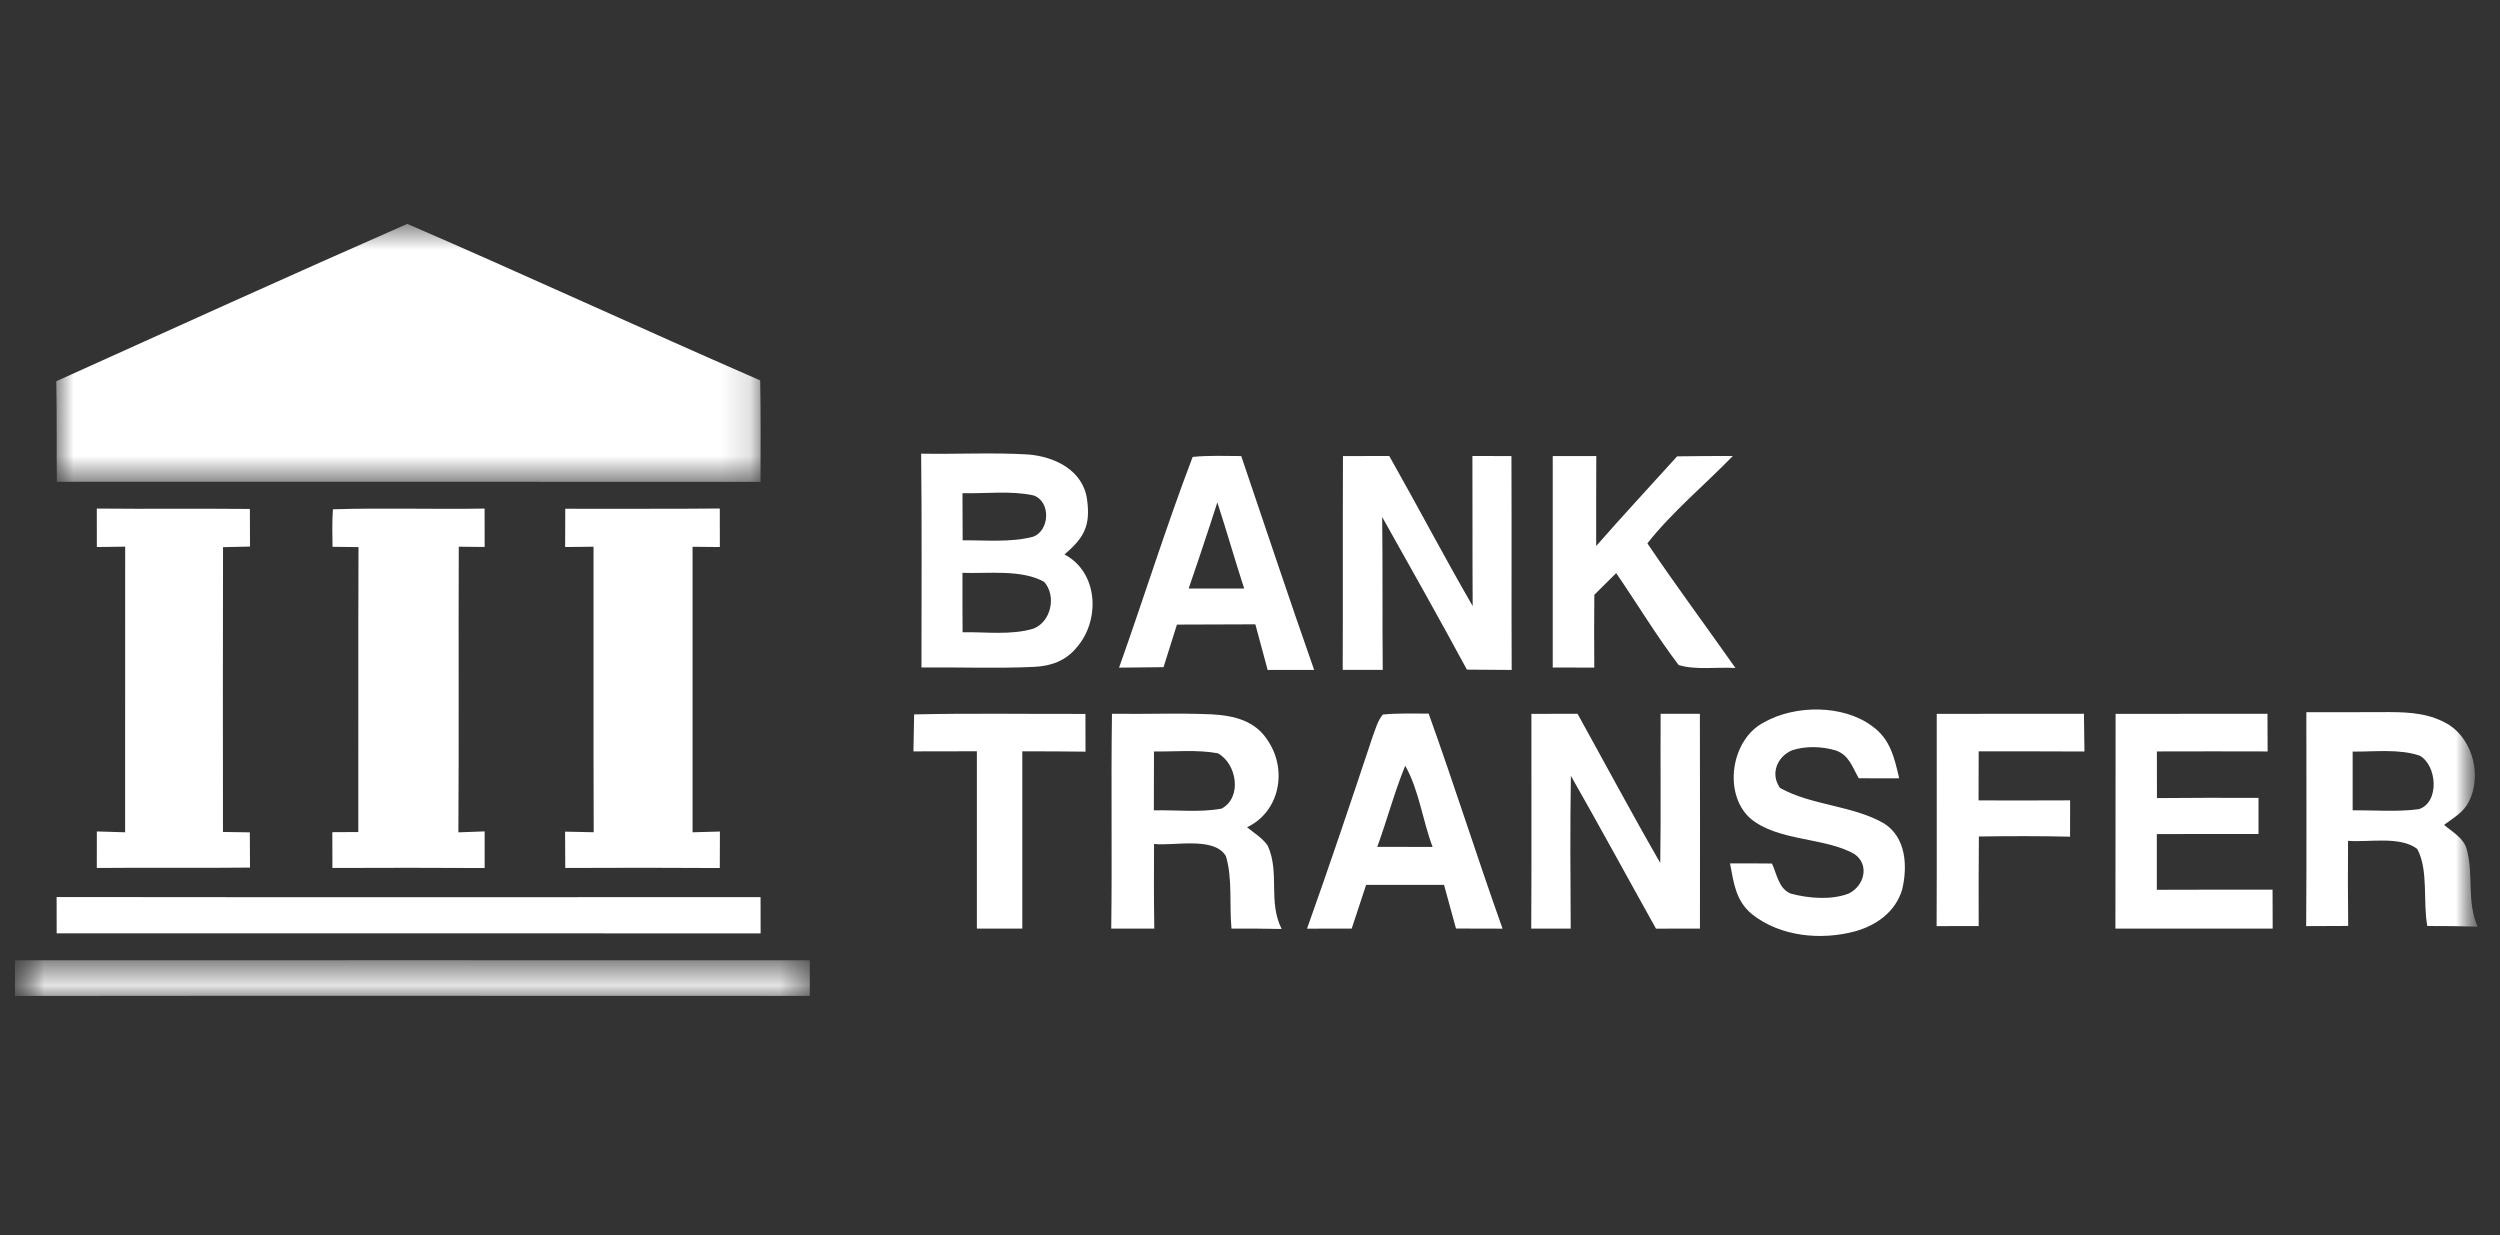 <svg width="85" height="42" viewBox="0 0 85 42" fill="none" xmlns="http://www.w3.org/2000/svg">
<rect x="0" y="0" width="85" height="42" fill="#333333" stroke="none"/>
<g clip-path="url(#clip0_9914_13424)">
<mask id="mask0_9914_13424" style="mask-type:luminance" maskUnits="userSpaceOnUse" x="0" y="0" width="85" height="42">
<path d="M84.5 0H0.5V42H84.5V0Z" fill="white"/>
</mask>
<g mask="url(#mask0_9914_13424)">
<mask id="mask1_9914_13424" style="mask-type:luminance" maskUnits="userSpaceOnUse" x="0" y="-1" width="85" height="43">
<path d="M84.237 -0.263H0.238V41.737H84.237V-0.263Z" fill="white"/>
</mask>
<g mask="url(#mask1_9914_13424)">
<mask id="mask2_9914_13424" style="mask-type:luminance" maskUnits="userSpaceOnUse" x="1" y="7" width="25" height="10">
<path d="M1.913 7.612H25.86V16.383H1.913V7.612Z" fill="white"/>
</mask>
<g mask="url(#mask2_9914_13424)">
<path fill-rule="evenodd" clip-rule="evenodd" d="M13.847 7.612C17.861 9.348 21.837 11.187 25.847 12.934C25.869 14.083 25.858 15.232 25.858 16.383C17.884 16.379 9.908 16.381 1.933 16.381C1.92 15.24 1.937 14.102 1.913 12.962C5.884 11.169 9.859 9.365 13.847 7.612Z" fill="white"/>
</g>
<path fill-rule="evenodd" clip-rule="evenodd" d="M45.661 15.507C46.184 15.507 46.71 15.505 47.235 15.503C48.193 17.197 49.097 18.921 50.071 20.606C50.06 18.904 50.069 17.203 50.062 15.503C50.506 15.505 50.947 15.507 51.389 15.507C51.399 17.931 51.387 20.355 51.397 22.778C50.889 22.776 50.381 22.772 49.875 22.767C48.934 21.027 47.963 19.303 46.994 17.578C47.015 19.312 46.996 21.043 47.013 22.776H45.652C45.663 20.355 45.65 17.931 45.661 15.507ZM52.793 15.507C53.286 15.507 53.779 15.505 54.274 15.505C54.268 16.524 54.27 17.545 54.27 18.564C55.172 17.534 56.104 16.533 57.022 15.516C57.653 15.507 58.285 15.503 58.916 15.503C57.965 16.487 56.856 17.399 56.011 18.474C56.976 19.907 58.012 21.297 59.005 22.712C58.395 22.672 57.644 22.79 57.074 22.611C56.315 21.612 55.661 20.52 54.95 19.486C54.703 19.731 54.455 19.978 54.207 20.223C54.199 21.048 54.198 21.874 54.206 22.699C53.733 22.697 53.262 22.695 52.793 22.695C52.795 20.3 52.791 17.902 52.793 15.507Z" fill="white"/>
<path fill-rule="evenodd" clip-rule="evenodd" d="M3.291 17.291C5.027 17.309 6.762 17.287 8.496 17.304C8.498 17.73 8.498 18.156 8.5 18.583L7.583 18.603C7.574 21.832 7.579 25.058 7.581 28.287L8.494 28.3L8.5 29.498C6.765 29.517 5.027 29.495 3.291 29.511C3.293 29.099 3.293 28.684 3.293 28.269C3.614 28.28 3.935 28.289 4.254 28.298C4.258 25.061 4.256 21.823 4.256 18.586L3.293 18.599C3.293 18.162 3.293 17.728 3.291 17.291ZM11.319 17.316C13.035 17.262 14.758 17.322 16.476 17.291C16.476 17.726 16.478 18.162 16.478 18.597C16.185 18.595 15.89 18.59 15.598 18.588C15.585 21.825 15.606 25.063 15.585 28.3L16.478 28.267V29.513C14.751 29.502 13.026 29.504 11.302 29.511C11.302 29.105 11.302 28.699 11.299 28.294C11.594 28.291 11.887 28.289 12.182 28.289C12.189 25.061 12.176 21.83 12.189 18.601C11.894 18.599 11.601 18.594 11.306 18.592C11.301 18.167 11.288 17.739 11.319 17.316ZM19.219 17.298C20.972 17.293 22.723 17.307 24.473 17.289C24.475 17.726 24.475 18.162 24.475 18.599C24.165 18.597 23.857 18.592 23.547 18.59C23.547 21.826 23.545 25.061 23.547 28.298L24.477 28.272C24.475 28.686 24.475 29.101 24.473 29.513C22.722 29.502 20.97 29.501 19.219 29.511L19.213 28.276L20.186 28.296C20.174 25.058 20.184 21.823 20.18 18.588C19.859 18.59 19.535 18.594 19.215 18.599C19.215 18.165 19.217 17.732 19.219 17.298Z" fill="white"/>
<path fill-rule="evenodd" clip-rule="evenodd" d="M40.415 20.009C40.66 19.288 40.908 18.567 41.143 17.842C41.224 17.588 41.308 17.334 41.39 17.081C41.705 18.053 41.987 19.037 42.301 20.009H40.415ZM42.202 15.506C41.653 15.504 41.095 15.48 40.551 15.535C39.653 17.886 38.894 20.325 38.048 22.7C38.552 22.698 39.056 22.691 39.56 22.684C39.713 22.202 39.866 21.718 40.016 21.236C40.906 21.231 41.793 21.231 42.682 21.227C42.82 21.745 42.958 22.261 43.1 22.779C43.625 22.777 44.153 22.775 44.681 22.777C43.832 20.362 43.025 17.93 42.202 15.506ZM35.133 21.375C34.381 21.602 33.507 21.483 32.728 21.496C32.724 20.821 32.721 20.148 32.724 19.476C33.589 19.511 34.719 19.348 35.501 19.782C35.925 20.257 35.742 21.143 35.133 21.375ZM35.137 16.843C35.747 17.052 35.688 18.069 35.107 18.254C34.351 18.448 33.505 18.364 32.73 18.371C32.725 17.837 32.723 17.302 32.724 16.768C33.513 16.788 34.362 16.675 35.137 16.843ZM36.192 18.852C36.836 18.302 37.084 17.901 36.963 17.006C36.839 15.992 35.865 15.528 34.969 15.453C33.757 15.38 32.536 15.447 31.319 15.425C31.347 17.848 31.33 20.272 31.33 22.695C32.605 22.68 33.884 22.733 35.156 22.674C35.725 22.649 36.237 22.471 36.608 22.012C37.417 21.088 37.346 19.458 36.192 18.852ZM63.645 24.683C64.267 25.119 64.407 25.755 64.573 26.462C64.114 26.465 63.655 26.465 63.197 26.46C62.979 26.079 62.872 25.684 62.43 25.519C61.959 25.375 61.384 25.353 60.914 25.516C60.419 25.739 60.184 26.315 60.52 26.789C61.595 27.391 63.001 27.382 64.064 28C64.807 28.478 64.861 29.446 64.676 30.238C64.445 31.008 63.801 31.46 63.074 31.665C61.92 31.976 60.533 31.85 59.566 31.081C59.013 30.626 58.948 30.022 58.821 29.356C59.297 29.354 59.773 29.354 60.247 29.36C60.417 29.728 60.474 30.216 60.888 30.384C61.498 30.544 62.26 30.611 62.861 30.379C63.38 30.121 63.576 29.411 63.059 29.043C62.075 28.465 60.434 28.613 59.504 27.819C58.569 26.97 58.862 25.117 59.986 24.555C61.028 23.964 62.665 23.953 63.645 24.683ZM31.08 24.29C33.02 24.246 34.963 24.279 36.905 24.273C36.905 24.7 36.905 25.128 36.907 25.556C36.19 25.547 35.475 25.545 34.758 25.545C34.756 27.554 34.76 29.563 34.758 31.572H33.214C33.212 29.563 33.214 27.554 33.214 25.543C32.495 25.547 31.776 25.547 31.057 25.547C31.065 25.128 31.072 24.709 31.08 24.29ZM52.068 24.272C52.592 24.27 53.115 24.27 53.636 24.268C54.573 25.959 55.484 27.666 56.449 29.34C56.474 27.651 56.451 25.959 56.461 24.27H57.796C57.801 26.705 57.801 29.137 57.798 31.572C57.299 31.572 56.801 31.572 56.304 31.574C55.337 29.843 54.392 28.101 53.41 26.378C53.382 28.11 53.393 29.841 53.404 31.572H52.062C52.077 29.14 52.064 26.707 52.068 24.272ZM65.849 24.272C67.518 24.266 69.185 24.272 70.854 24.268C70.861 24.696 70.865 25.124 70.871 25.551C69.672 25.543 68.472 25.547 67.275 25.545C67.273 26.103 67.273 26.659 67.271 27.214C68.308 27.217 69.346 27.217 70.384 27.212C70.384 27.625 70.382 28.035 70.382 28.447C69.349 28.423 68.315 28.425 67.282 28.441C67.271 29.455 67.273 30.472 67.275 31.486C66.797 31.486 66.321 31.486 65.845 31.488C65.856 29.082 65.845 26.678 65.849 24.272ZM71.93 24.272C73.651 24.268 75.373 24.272 77.094 24.268C77.097 24.696 77.097 25.122 77.099 25.549C75.845 25.545 74.59 25.545 73.334 25.549C73.336 26.079 73.336 26.606 73.336 27.135C74.487 27.125 75.638 27.123 76.789 27.128V28.357C75.636 28.357 74.484 28.352 73.332 28.359C73.334 28.99 73.334 29.622 73.332 30.253C74.644 30.247 75.955 30.249 77.267 30.249C77.269 30.69 77.269 31.131 77.271 31.572H71.924C71.933 29.14 71.924 26.705 71.93 24.272ZM41.537 27.492C40.792 27.631 39.989 27.534 39.231 27.552C39.233 26.886 39.235 26.218 39.235 25.551C39.95 25.558 40.701 25.483 41.405 25.611C42.05 25.959 42.245 27.107 41.537 27.492ZM43.102 28.751C42.928 28.498 42.637 28.319 42.4 28.127C43.505 27.602 43.776 26.198 43.119 25.199C42.687 24.502 41.968 24.334 41.211 24.288C40.079 24.237 38.942 24.286 37.807 24.268C37.771 26.703 37.816 29.137 37.782 31.572H39.246C39.231 30.613 39.231 29.653 39.237 28.694C39.9 28.773 41.285 28.429 41.681 29.109C41.911 29.863 41.793 30.78 41.871 31.572C42.439 31.57 43.007 31.572 43.576 31.585C43.104 30.646 43.522 29.671 43.102 28.751ZM82.24 27.512C81.502 27.611 80.735 27.543 79.99 27.552C79.988 26.886 79.988 26.22 79.99 25.554C80.724 25.563 81.566 25.452 82.271 25.693C82.856 26.015 82.958 27.281 82.24 27.512ZM83.871 28.879C83.763 28.487 83.386 28.293 83.1 28.046C83.414 27.808 83.757 27.625 83.941 27.259C84.383 26.392 84.088 25.19 83.282 24.654C82.654 24.264 81.976 24.215 81.257 24.211C80.309 24.211 79.364 24.22 78.416 24.215C78.416 26.639 78.427 29.065 78.41 31.488L79.838 31.482C79.828 30.517 79.826 29.553 79.833 28.588C80.528 28.646 81.607 28.416 82.187 28.864C82.576 29.59 82.374 30.663 82.529 31.484C83.099 31.484 83.668 31.488 84.239 31.506C83.86 30.639 84.11 29.759 83.871 28.879ZM46.827 28.793C47.161 27.88 47.409 26.934 47.777 26.035C48.244 26.848 48.371 27.911 48.709 28.796C48.081 28.793 47.454 28.793 46.827 28.793ZM48.574 24.262C48.057 24.264 47.534 24.244 47.019 24.294C46.838 24.497 46.763 24.808 46.664 25.062C45.94 27.239 45.21 29.413 44.439 31.574C44.946 31.572 45.451 31.572 45.958 31.572C46.119 31.076 46.283 30.582 46.448 30.086C47.331 30.084 48.214 30.084 49.097 30.086C49.233 30.58 49.368 31.074 49.504 31.57C50.032 31.572 50.559 31.572 51.087 31.574C50.221 29.146 49.446 26.687 48.574 24.262Z" fill="white"/>
<path fill-rule="evenodd" clip-rule="evenodd" d="M1.925 30.499C9.903 30.51 17.881 30.501 25.859 30.503C25.859 30.914 25.859 31.326 25.861 31.736C17.883 31.73 9.905 31.734 1.927 31.734C1.925 31.322 1.925 30.911 1.925 30.499Z" fill="white"/>
<mask id="mask3_9914_13424" style="mask-type:luminance" maskUnits="userSpaceOnUse" x="0" y="32" width="28" height="2">
<path d="M0.238 32.648H27.533V33.863H0.238V32.648Z" fill="white"/>
</mask>
<g mask="url(#mask3_9914_13424)">
<path fill-rule="evenodd" clip-rule="evenodd" d="M0.242 32.65C9.34 32.648 18.437 32.646 27.533 32.65V33.861C18.435 33.861 9.335 33.852 0.238 33.863C0.24 33.459 0.242 33.053 0.242 32.65Z" fill="white"/>
</g>
</g>
</g>
</g>
<defs>
<clipPath id="clip0_9914_13424">
<rect width="84" height="42" fill="white" transform="translate(0.5)"/>
</clipPath>
</defs>
</svg>
